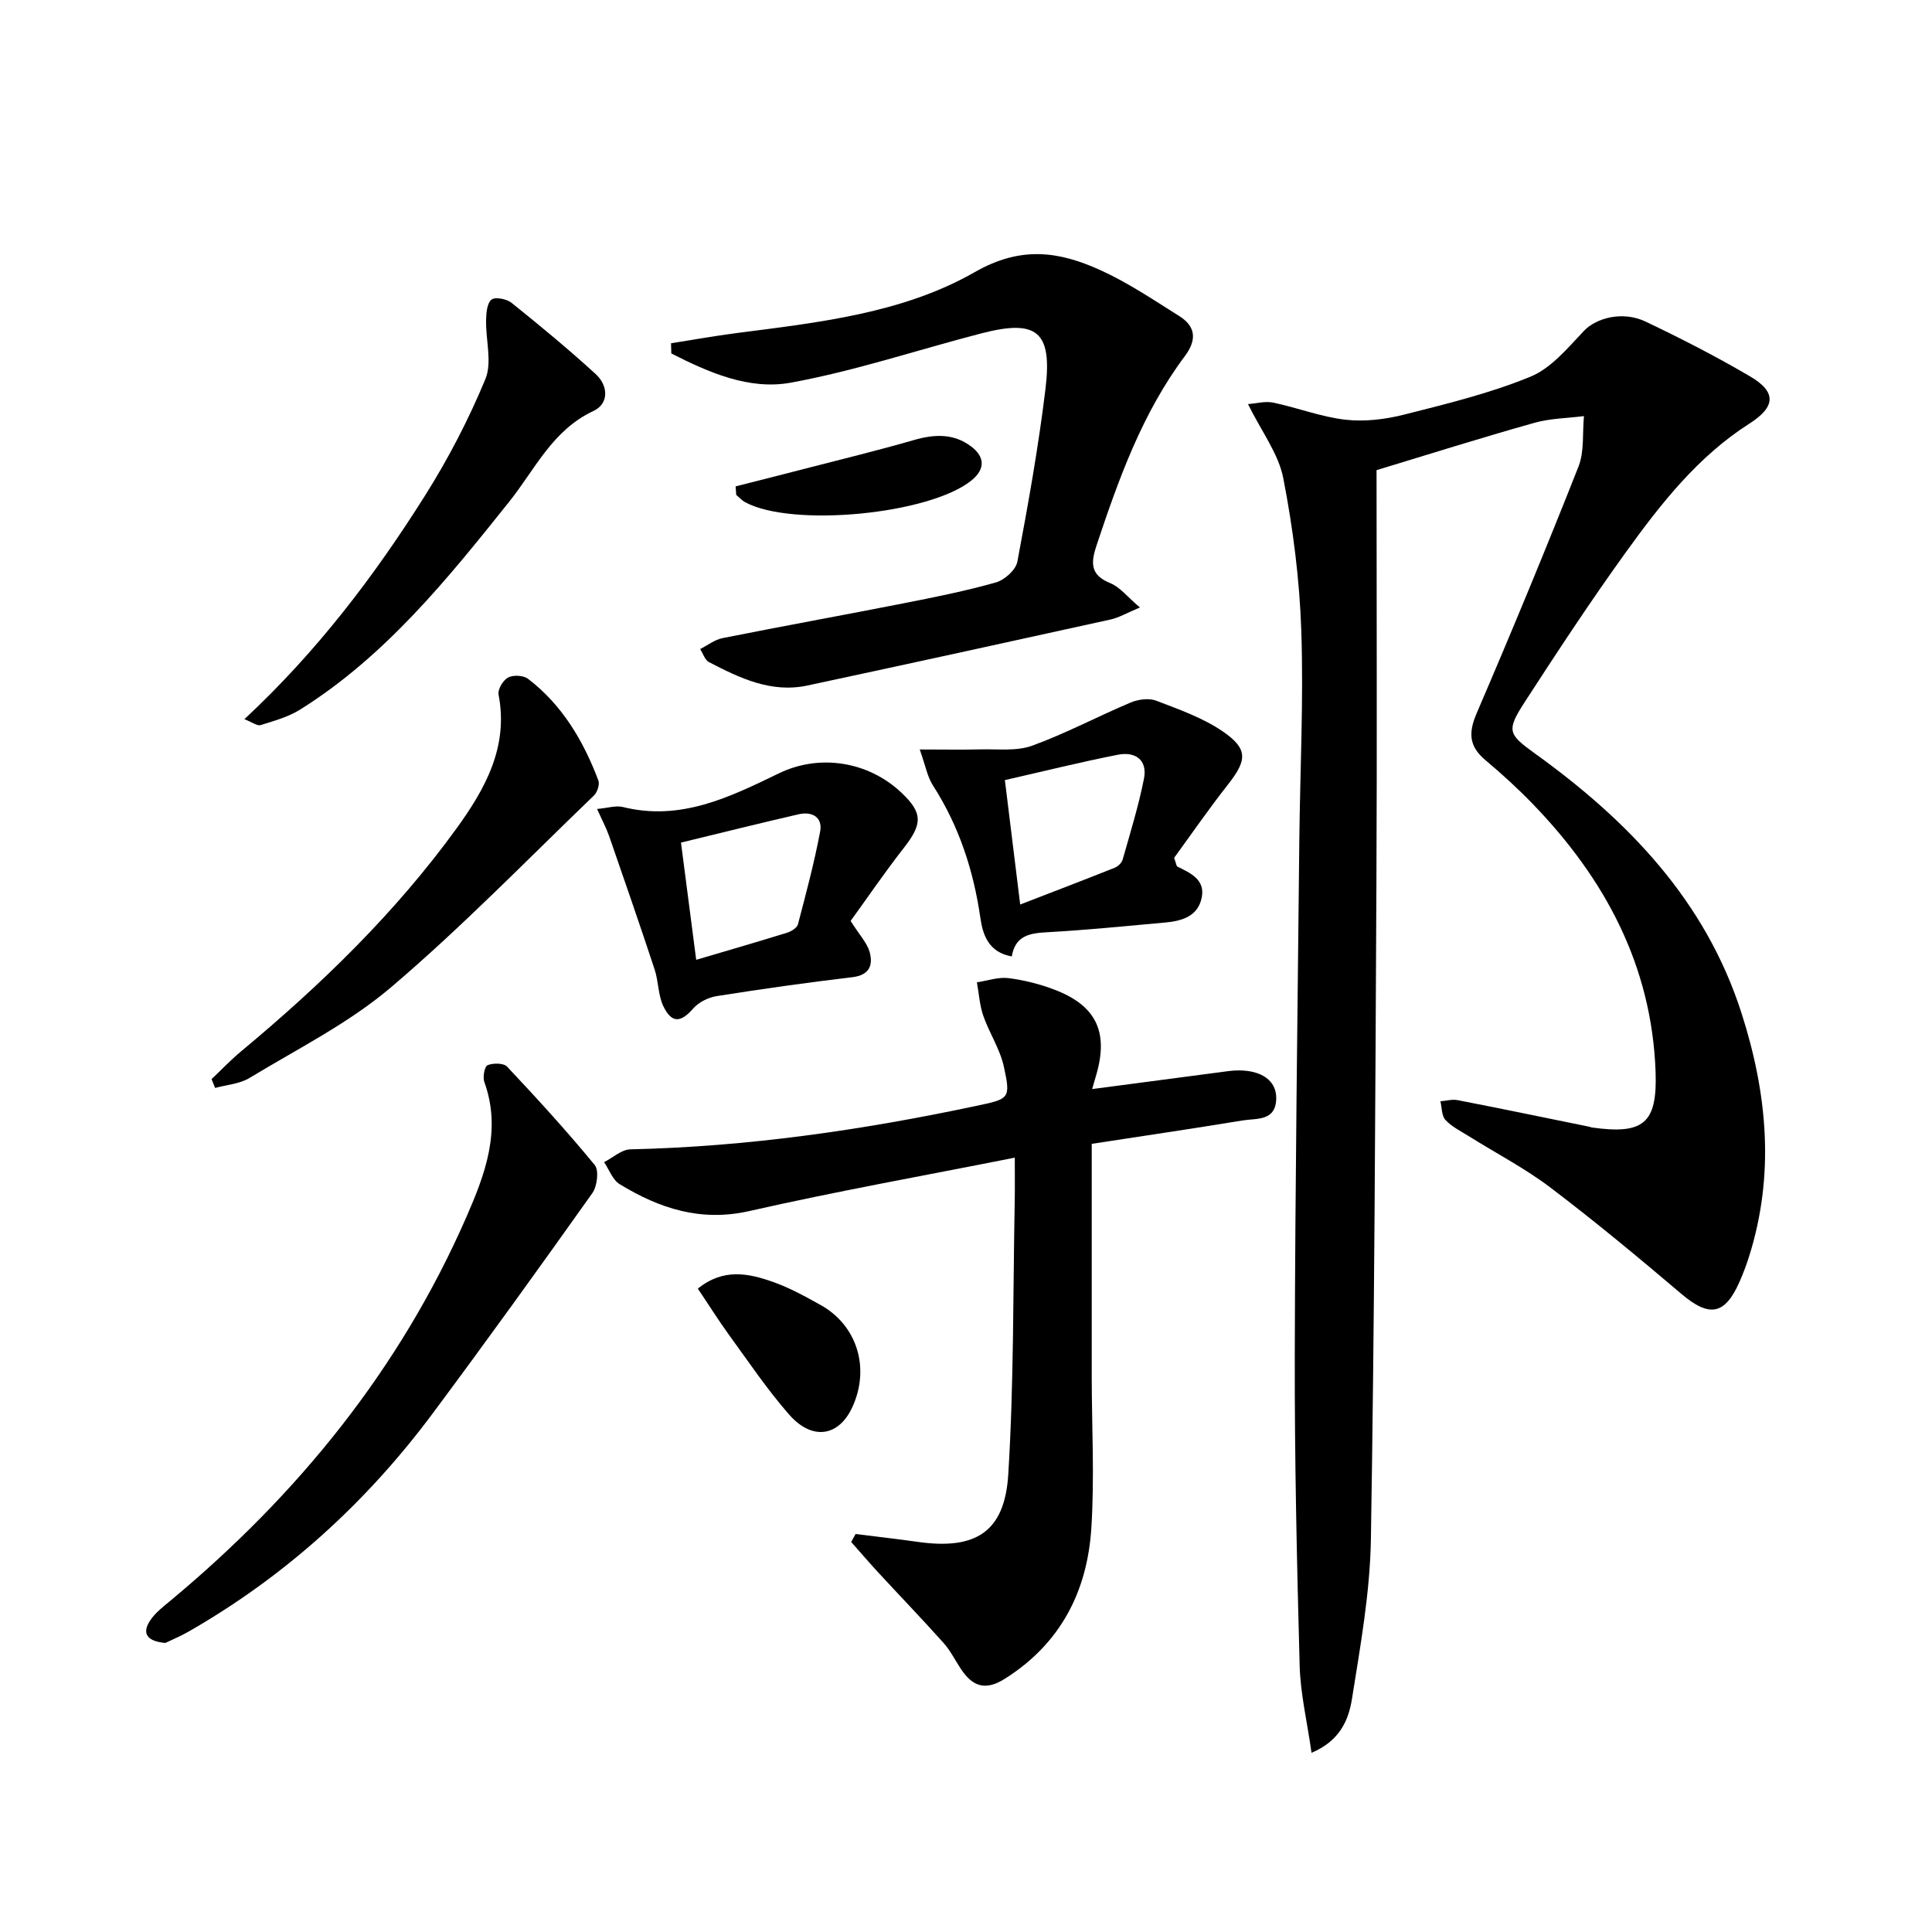 <svg enable-background="new 0 0 400 400" viewBox="0 0 400 400" xmlns="http://www.w3.org/2000/svg"><path d="m285 97.34c0 28.32.12 57.12-.03 85.92-.23 45.14-.4 90.29-1.14 135.42-.18 11.04-2.18 22.1-3.92 33.06-.68 4.25-2.41 8.64-8.37 11.16-.91-6.44-2.3-12.22-2.46-18.03-.58-21.47-1.06-42.95-1.01-64.43.08-35.47.58-70.95.94-106.42.15-14.48.9-28.97.41-43.42-.35-10.57-1.71-21.2-3.73-31.59-.99-5.09-4.52-9.69-7.31-15.35 1.72-.12 3.57-.65 5.24-.3 5.02 1.05 9.91 2.97 14.97 3.54 3.97.45 8.25-.08 12.16-1.07 8.81-2.23 17.74-4.4 26.11-7.84 4.28-1.75 7.72-5.94 11.06-9.47 2.52-2.67 7.99-4.22 12.8-1.93 7.34 3.5 14.61 7.22 21.62 11.34 5.58 3.27 5.23 6.35-.18 9.8-10.6 6.76-18.25 16.5-25.46 26.49-7.3 10.11-14.16 20.55-20.95 31.02-3.92 6.04-3.55 6.73 2.05 10.77 19.29 13.89 35.28 30.44 42.75 53.71 5.35 16.65 6.95 33.47 1.56 50.47-.55 1.74-1.2 3.46-1.93 5.13-3.06 6.97-6.28 7.47-12.05 2.58-8.87-7.53-17.84-14.98-27.11-22.01-5.28-4-11.24-7.1-16.88-10.63-1.68-1.05-3.55-1.97-4.87-3.38-.81-.86-.73-2.55-1.05-3.87 1.19-.09 2.43-.46 3.56-.24 9.11 1.77 18.19 3.66 27.29 5.51.16.03.31.13.48.15 10.73 1.51 13.61-.83 13.22-11.57-.8-21.91-10.44-39.89-25.37-55.35-3.12-3.23-6.45-6.27-9.89-9.16-3.35-2.82-3.53-5.61-1.8-9.64 7.28-16.93 14.33-33.97 21.1-51.11 1.24-3.14.79-6.95 1.13-10.45-3.44.44-6.99.46-10.29 1.4-10.96 3.08-21.85 6.51-32.65 9.79z"/><path d="m226.03 236.82c0 16.83-.01 32.45 0 48.08.01 10.5.59 21.03-.08 31.48-.84 13.08-6.34 23.89-17.89 31.18-4.12 2.6-6.74 1.56-9.12-2.03-1.2-1.8-2.17-3.8-3.6-5.39-4.41-4.93-9-9.7-13.5-14.57-1.91-2.07-3.74-4.21-5.61-6.32.3-.55.61-1.1.91-1.65 4.3.54 8.6 1.02 12.88 1.63 11.94 1.7 17.99-2.01 18.73-13.95 1.17-18.87.98-37.83 1.34-56.75.05-2.62.01-5.25.01-8.85-18.89 3.75-37.01 6.98-54.93 11.05-10.1 2.29-18.64-.53-26.89-5.57-1.45-.89-2.16-3-3.21-4.55 1.81-.92 3.61-2.61 5.44-2.65 24.18-.54 47.97-3.98 71.58-8.99 6.89-1.46 7.21-1.45 5.74-8.16-.79-3.62-3-6.92-4.24-10.47-.77-2.21-.91-4.63-1.33-6.96 2.18-.33 4.42-1.13 6.53-.87 3.26.41 6.54 1.24 9.61 2.42 8.5 3.27 11.08 8.66 8.65 17.32-.29 1.05-.6 2.1-.93 3.23 9.67-1.28 18.99-2.51 28.3-3.73.66-.09 1.33-.13 1.99-.13 4.83-.03 7.86 2.15 7.82 5.77-.06 4.8-4.05 4.11-6.92 4.58-10.45 1.72-20.93 3.26-31.28 4.85z"/><path d="m138.93 71.07c4.52-.71 9.02-1.52 13.55-2.11 17-2.19 34.43-4.09 49.35-12.63 9.59-5.49 17.46-4.27 26-.4 5.69 2.58 10.96 6.14 16.28 9.48 3.49 2.18 3.72 4.96 1.18 8.35-8.79 11.76-13.67 25.37-18.25 39.12-1.22 3.66-1.35 6.16 2.84 7.86 2 .81 3.51 2.82 6.13 5.03-2.68 1.12-4.33 2.11-6.12 2.5-20.9 4.61-41.81 9.18-62.73 13.66-7.49 1.6-14.01-1.54-20.38-4.85-.85-.44-1.22-1.78-1.82-2.7 1.55-.78 3.02-1.95 4.66-2.27 12.53-2.5 25.11-4.77 37.65-7.24 6.34-1.25 12.7-2.52 18.91-4.28 1.8-.51 4.13-2.59 4.45-4.28 2.24-11.89 4.38-23.83 5.83-35.84 1.43-11.89-1.79-14.43-13.32-11.44-13.15 3.41-26.12 7.77-39.44 10.2-8.61 1.57-16.98-2.12-24.71-6.05-.02-.7-.04-1.41-.06-2.11z"/><path d="m34.22 340.16c-3.73-.36-4.94-1.92-3.13-4.66 1.06-1.61 2.73-2.87 4.25-4.14 26.33-21.91 47.45-47.88 61.23-79.41 3.85-8.81 7.32-17.94 3.71-27.92-.37-1.02.04-3.23.66-3.49 1.15-.48 3.33-.47 4.05.3 6.23 6.62 12.37 13.34 18.14 20.36.91 1.11.52 4.4-.49 5.82-10.85 15.29-21.81 30.5-33 45.54-13.76 18.5-30.51 33.73-50.57 45.23-1.7.98-3.53 1.73-4.85 2.37z"/><path d="m176.11 190.67c1.89 2.99 3.44 4.59 3.95 6.47.72 2.67-.04 4.75-3.55 5.17-9.39 1.12-18.77 2.44-28.11 3.92-1.74.27-3.73 1.25-4.87 2.56-2.55 2.92-4.43 3.15-6.17-.42-1.12-2.29-1-5.15-1.82-7.63-3.05-9.24-6.23-18.43-9.42-27.62-.58-1.67-1.43-3.25-2.5-5.63 2.23-.2 3.9-.76 5.33-.41 11.96 2.99 22.15-2.05 32.34-6.98 8.35-4.04 18.46-2.52 25.4 4.07 4.39 4.17 4.31 6.45.4 11.43-3.96 5.06-7.58 10.39-10.98 15.07zm-31.97 8.05c6.84-2.02 12.88-3.77 18.87-5.63.85-.27 2.01-1 2.2-1.73 1.67-6.36 3.37-12.73 4.59-19.18.57-3.01-1.68-4.23-4.47-3.59-8.04 1.85-16.05 3.85-24.34 5.86 1.07 8.21 2.05 15.73 3.15 24.27z"/><path d="m190.42 155.17c4.86 0 8.74.08 12.62-.02 3.57-.09 7.43.41 10.65-.76 6.96-2.53 13.56-6.06 20.4-8.94 1.57-.66 3.77-.96 5.29-.38 4.74 1.82 9.69 3.55 13.82 6.39 5.27 3.63 4.98 5.96 1 11.02s-7.64 10.37-11.11 15.13c.45 1.24.47 1.7.67 1.8 2.73 1.36 5.81 2.7 5.04 6.45-.8 3.92-4.19 4.84-7.66 5.15-8.11.73-16.21 1.55-24.33 2-3.61.2-6.6.66-7.33 5.01-4.74-.84-5.99-4.37-6.5-7.95-1.42-9.85-4.42-19.03-9.82-27.45-1.14-1.74-1.51-3.98-2.74-7.45zm20.8 32.1c6.95-2.69 13.27-5.1 19.56-7.61.69-.27 1.47-1.02 1.66-1.71 1.57-5.54 3.28-11.06 4.4-16.7.78-3.92-1.79-5.7-5.39-4.99-7.74 1.52-15.4 3.43-23.4 5.25 1.06 8.63 2.06 16.8 3.17 25.76z"/><path d="m50.6 148.9c15.04-14.01 26.87-29.6 37.34-46.2 4.84-7.67 9.08-15.83 12.55-24.2 1.44-3.48.06-8.1.15-12.19.03-1.49.18-3.53 1.12-4.28.76-.61 3.15-.14 4.16.67 5.93 4.77 11.81 9.62 17.42 14.76 2.59 2.37 2.8 6.1-.48 7.63-8.49 3.96-12.1 12.11-17.43 18.78-12.79 16.02-25.63 31.97-43.29 43.04-2.45 1.53-5.39 2.34-8.18 3.21-.72.22-1.75-.6-3.36-1.22z"/><path d="m43.8 223.42c2.02-1.91 3.95-3.95 6.08-5.72 16.57-13.78 31.99-28.72 44.66-46.21 5.87-8.11 10.79-16.84 8.68-27.69-.21-1.06.94-2.98 1.98-3.53 1.07-.56 3.17-.46 4.12.27 7.09 5.42 11.47 12.85 14.57 21.06.31.82-.23 2.43-.92 3.1-13.9 13.37-27.37 27.26-42.05 39.74-8.76 7.44-19.36 12.73-29.28 18.75-2.03 1.23-4.71 1.4-7.1 2.06-.25-.61-.49-1.22-.74-1.83z"/><path d="m144.48 266.8c5.29-4.29 10.52-3.18 15.59-1.38 3.42 1.21 6.66 3 9.85 4.78 7.57 4.22 10.26 13.09 6.54 21.15-2.8 6.07-8.29 6.97-13.07 1.53-4.58-5.22-8.49-11.06-12.59-16.69-2.13-2.95-4.06-6.04-6.32-9.39z"/><path d="m152.3 100.7c4.81-1.22 9.63-2.43 14.44-3.68 7.51-1.94 15.05-3.77 22.5-5.92 4.23-1.22 8.21-1.39 11.81 1.32 2.83 2.13 2.99 4.66.13 7.01-8.61 7.05-37.12 9.82-46.88 4.56-.69-.37-1.25-1.01-1.87-1.52-.03-.58-.08-1.17-.13-1.77z"/></svg>
